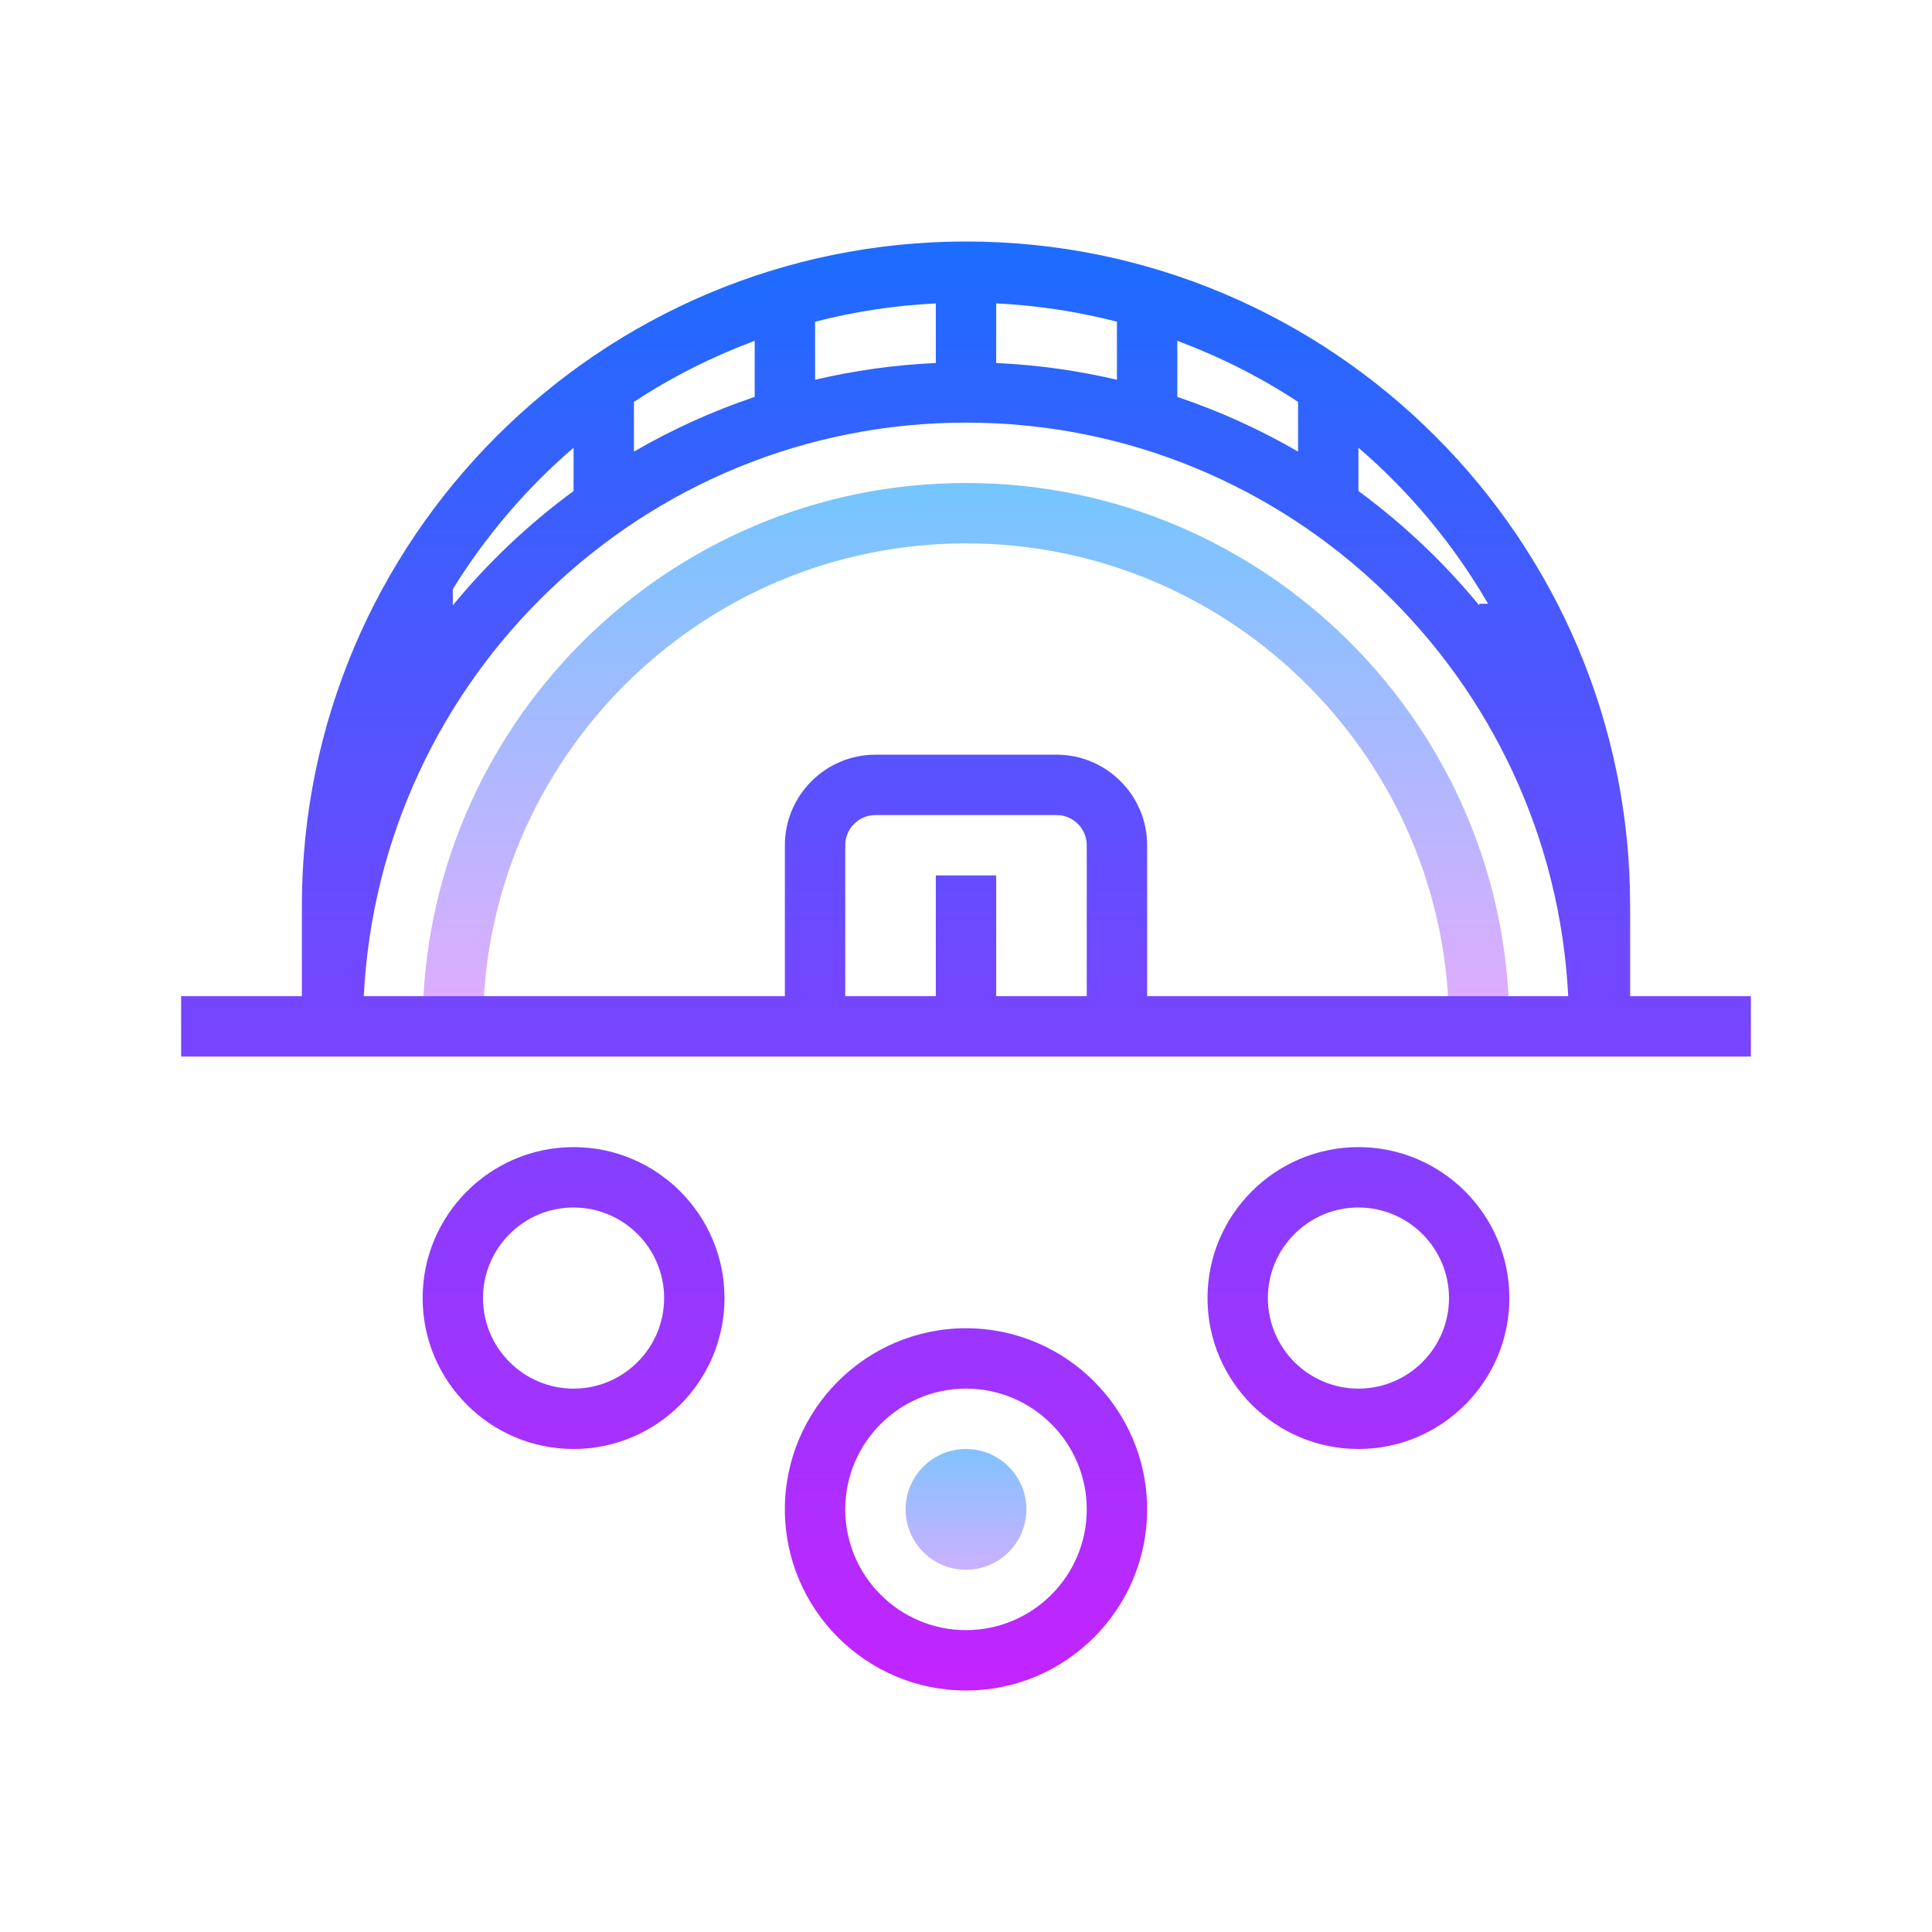 <?xml version="1.0" encoding="iso-8859-1"?>
<!-- Generator: Adobe Illustrator 20.1.0, SVG Export Plug-In . SVG Version: 6.00 Build 0)  -->
<svg xmlns="http://www.w3.org/2000/svg" xmlns:xlink="http://www.w3.org/1999/xlink" version="1.1" id="&#1057;&#1083;&#1086;&#1081;_1" x="0px" y="0px" viewBox="0 0 64 64" style="enable-background:new 0 0 64 64;" xml:space="preserve">
<linearGradient id="SVGID_1__46091" gradientUnits="userSpaceOnUse" x1="32" y1="15" x2="32" y2="34.424" spreadMethod="reflect">
	<stop offset="0" style="stop-color:#6DC7FF"/>
	<stop offset="1" style="stop-color:#E6ABFF"/>
</linearGradient>
<path style="fill:url(#SVGID_1__46091);" d="M50,34h-2c0-8.822-7.178-16-16-16s-16,7.178-16,16h-2c0-9.925,8.075-18,18-18S50,24.075,50,34  z"/>
<linearGradient id="SVGID_2__46091" gradientUnits="userSpaceOnUse" x1="32" y1="7.375" x2="32" y2="57.276" spreadMethod="reflect">
	<stop offset="0" style="stop-color:#1A6DFF"/>
	<stop offset="1" style="stop-color:#C822FF"/>
</linearGradient>
<path style="fill:url(#SVGID_2__46091);" d="M54,33v-3c0-12.131-9.869-22-22-22s-22,9.869-22,22v3H6v2h52v-2H54z M31,29v4h-3v-5  c0-0.552,0.448-1,1-1h6c0.552,0,1,0.448,1,1v5h-3v-4H31z M35,25h-6c-1.654,0-3,1.346-3,3v5H12.051C12.577,22.438,21.309,14,32,14  s19.423,8.438,19.949,19H38v-5C38,26.346,36.654,25,35,25z M39,13.148v-1.859c1.414,0.531,2.758,1.204,4,2.025v1.646  C41.74,14.229,40.402,13.62,39,13.148z M37,12.58c-1.294-0.302-2.63-0.493-4-0.555v-1.975c1.375,0.068,2.711,0.274,4,0.607V12.58z   M31,12.025c-1.37,0.062-2.706,0.252-4,0.555v-1.922c1.289-0.333,2.625-0.539,4-0.607V12.025z M25,13.148  c-1.402,0.472-2.74,1.081-4,1.812v-1.646c1.242-0.821,2.586-1.494,4-2.025V13.148z M49.294,20H49v0.052  c-1.169-1.422-2.515-2.694-4-3.786v-1.434C46.707,16.297,48.158,18.044,49.294,20z M19,14.832v1.434  c-1.485,1.092-2.831,2.364-4,3.786v-0.536C16.09,17.756,17.436,16.175,19,14.832z"/>
<linearGradient id="SVGID_3__46091" gradientUnits="userSpaceOnUse" x1="32" y1="7.375" x2="32" y2="57.276" spreadMethod="reflect">
	<stop offset="0" style="stop-color:#1A6DFF"/>
	<stop offset="1" style="stop-color:#C822FF"/>
</linearGradient>
<path style="fill:url(#SVGID_3__46091);" d="M32,44c-3.309,0-6,2.691-6,6s2.691,6,6,6s6-2.691,6-6S35.309,44,32,44z M32,54  c-2.206,0-4-1.794-4-4s1.794-4,4-4s4,1.794,4,4S34.206,54,32,54z"/>
<linearGradient id="SVGID_4__46091" gradientUnits="userSpaceOnUse" x1="45" y1="7.375" x2="45" y2="57.276" spreadMethod="reflect">
	<stop offset="0" style="stop-color:#1A6DFF"/>
	<stop offset="1" style="stop-color:#C822FF"/>
</linearGradient>
<path style="fill:url(#SVGID_4__46091);" d="M45,38c-2.757,0-5,2.243-5,5s2.243,5,5,5s5-2.243,5-5S47.757,38,45,38z M45,46  c-1.654,0-3-1.346-3-3s1.346-3,3-3s3,1.346,3,3S46.654,46,45,46z"/>
<linearGradient id="SVGID_5__46091" gradientUnits="userSpaceOnUse" x1="19" y1="7.375" x2="19" y2="57.276" spreadMethod="reflect">
	<stop offset="0" style="stop-color:#1A6DFF"/>
	<stop offset="1" style="stop-color:#C822FF"/>
</linearGradient>
<path style="fill:url(#SVGID_5__46091);" d="M19,38c-2.757,0-5,2.243-5,5s2.243,5,5,5s5-2.243,5-5S21.757,38,19,38z M19,46  c-1.654,0-3-1.346-3-3s1.346-3,3-3s3,1.346,3,3S20.654,46,19,46z"/>
<linearGradient id="SVGID_6__46091" gradientUnits="userSpaceOnUse" x1="32" y1="46.875" x2="32" y2="53.434" spreadMethod="reflect">
	<stop offset="0" style="stop-color:#6DC7FF"/>
	<stop offset="1" style="stop-color:#E6ABFF"/>
</linearGradient>
<circle style="fill:url(#SVGID_6__46091);" cx="32" cy="50" r="2"/>
</svg>
